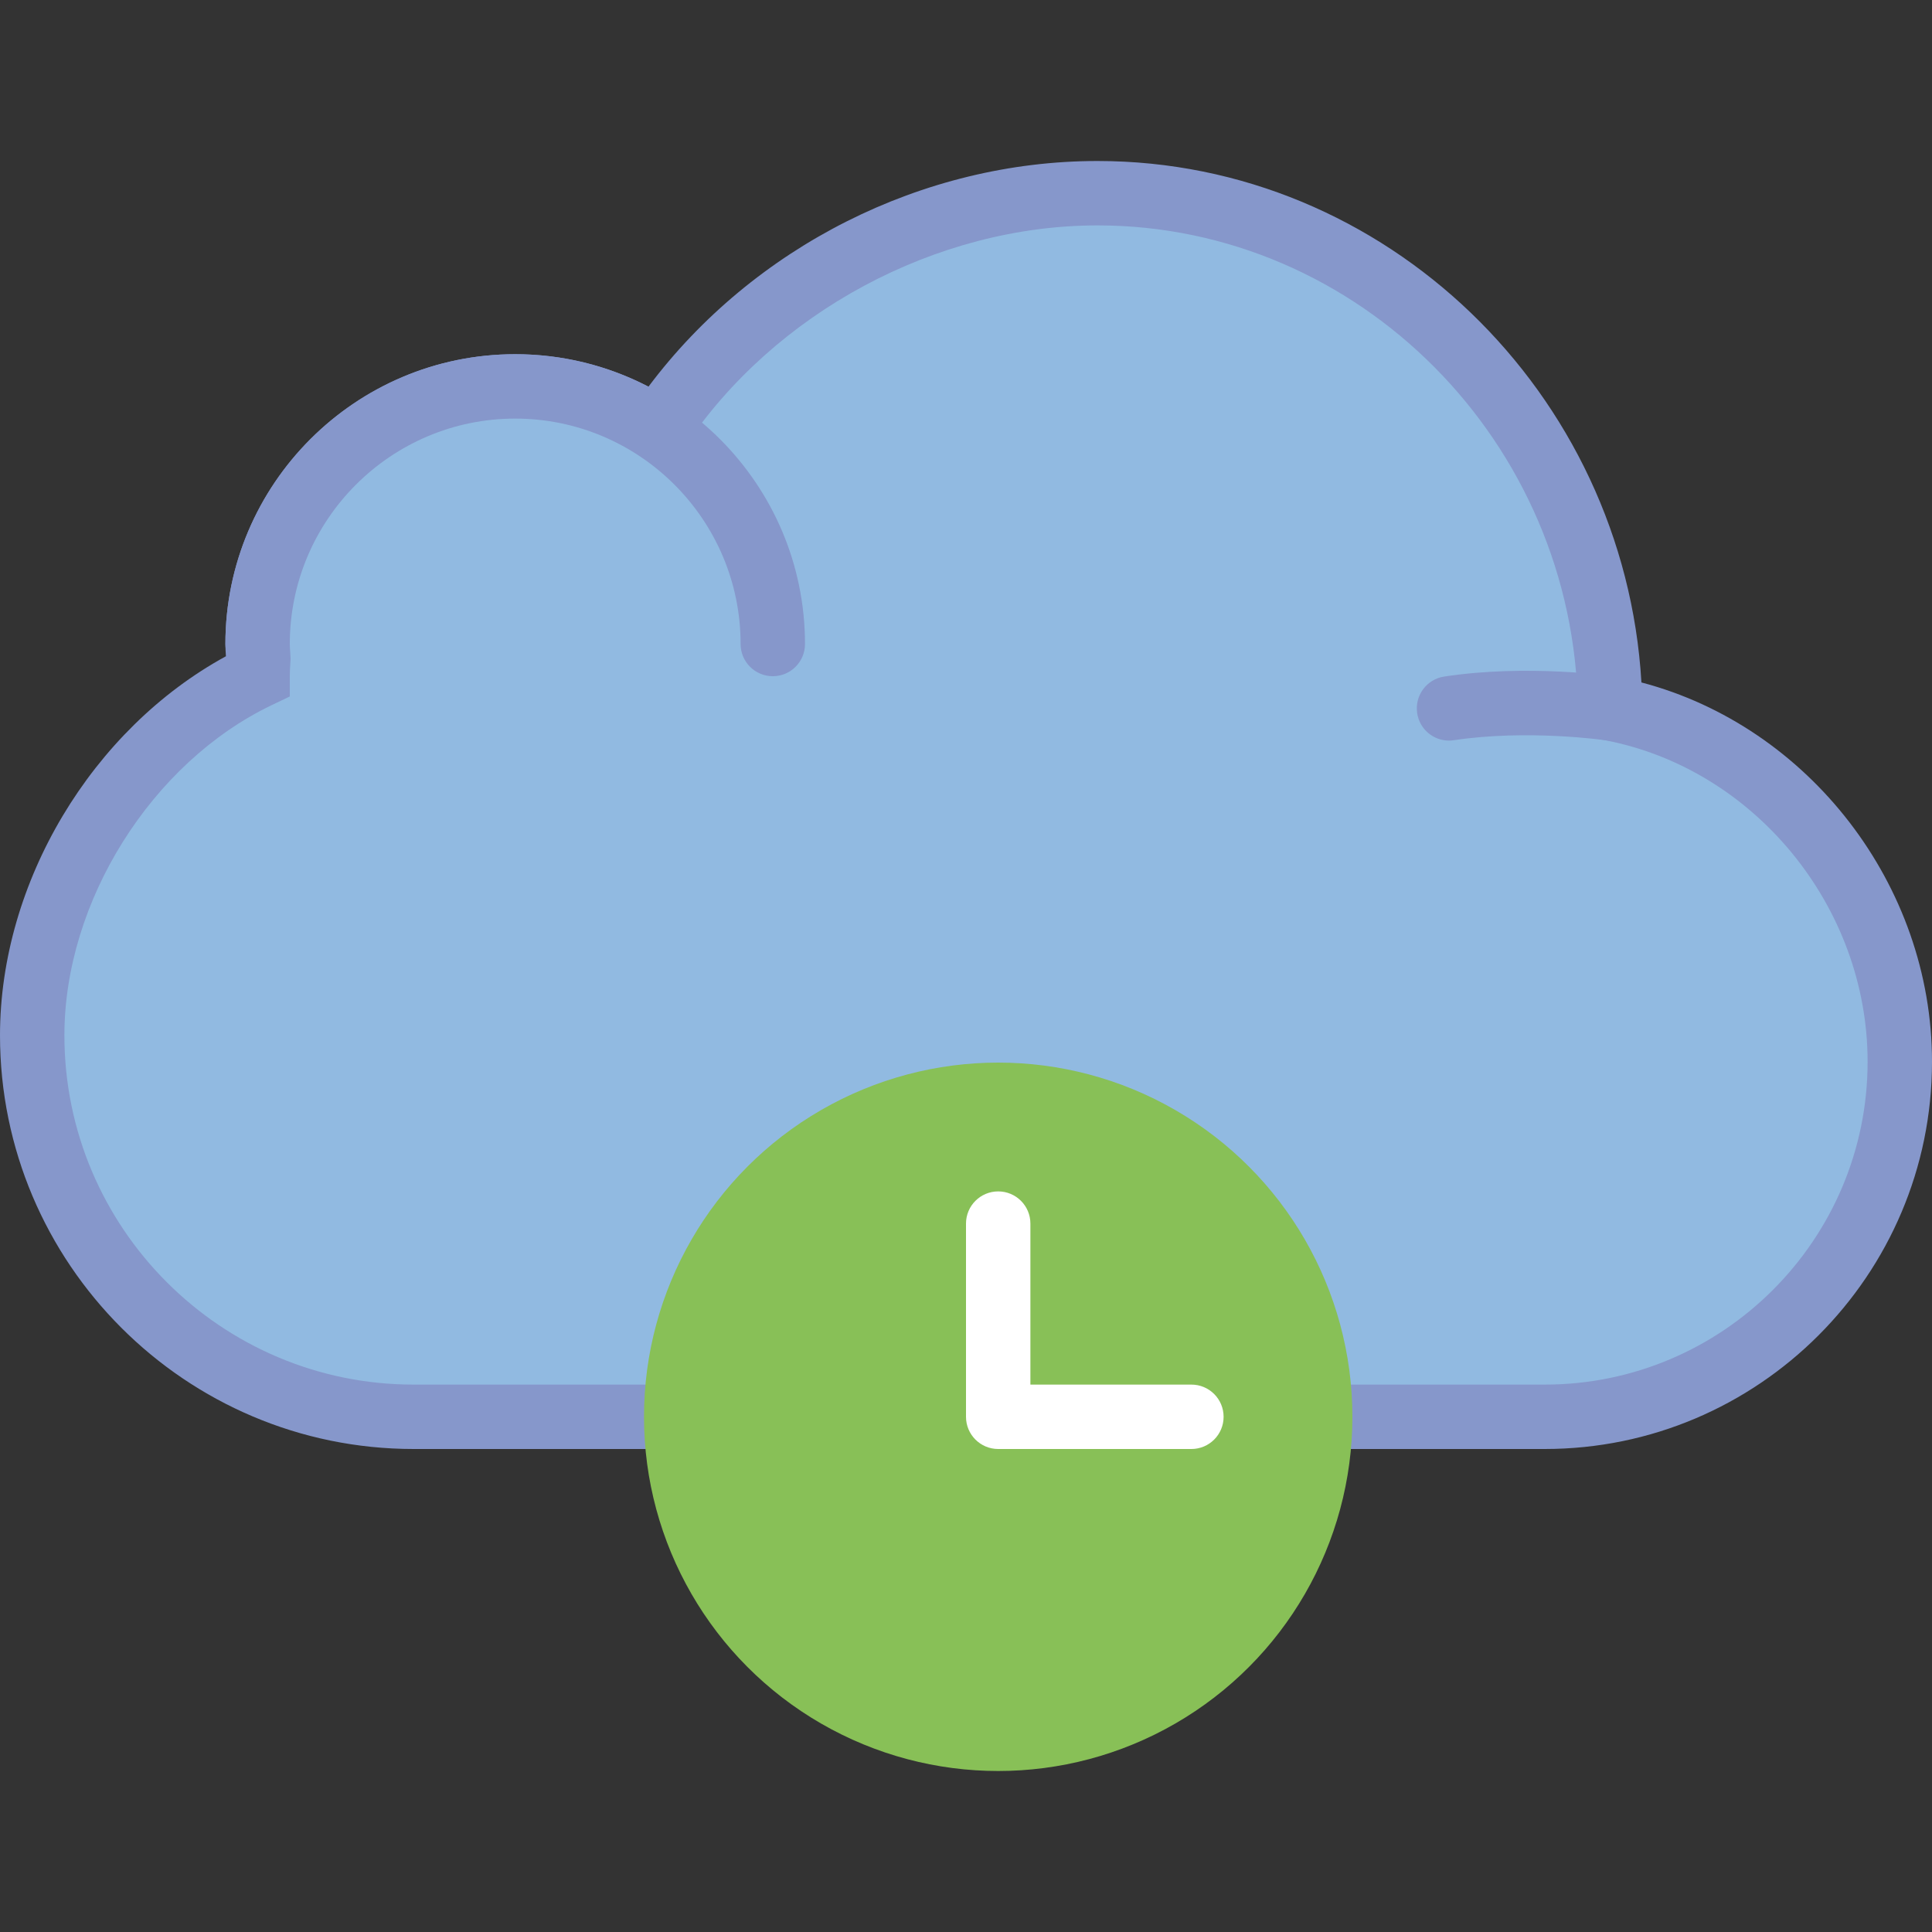 <svg xmlns="http://www.w3.org/2000/svg" xmlns:xlink="http://www.w3.org/1999/xlink" id="Capa_1" x="0px" y="0px" viewBox="0 0 60 60" style="enable-background:new 0 0 60 60;" xml:space="preserve">
<rect x="0" y="0" width="60" height="60" fill="#333333" stroke="none"/>
<g>
	<g>
		<g>
			<path style="fill:#91BAE1;" d="M50.003,22c-0.115-8.699-7.193-16-15.919-16c-5.559,0-10.779,3.005-13.661,7.336     C19.157,12.493,17.636,12,16,12c-4.418,0-8,3.582-8,8c0,0.153,0.014,0.302,0.023,0.454C8.013,20.636,8,20.82,8,21     c-3.988,1.912-7,6.457-7,11.155C1,38.67,6.33,44,12.845,44h24.507c0.138,0,0.272-0.016,0.408-0.021     C37.897,43.984,38.031,44,38.169,44h9.803C54.037,44,59,39.037,59,32.972C59,27.601,55.106,22.961,50.003,22z"></path>
			<path style="fill:#8697CB;" d="M47.972,45h-9.803c-0.104,0-0.207-0.006-0.311-0.014l-0.134-0.008l-0.062,0.008     C37.56,44.994,37.457,45,37.353,45H12.845C5.762,45,0,39.237,0,32.154c0-4.755,2.857-9.505,7.016-11.773v-0.004     C7.008,20.252,7,20.127,7,20c0-4.963,4.037-9,9-9c1.45,0,2.863,0.347,4.139,1.008C23.396,7.663,28.655,5,34.085,5     c8.943,0,16.362,7.194,16.891,16.194C56.173,22.56,60,27.483,60,32.972C60,39.604,54.604,45,47.972,45z M37.725,42.98     l0.271,0.011C38.053,42.995,38.11,43,38.169,43h9.803C53.501,43,58,38.501,58,32.972c0-4.816-3.518-9.11-8.182-9.989     l-0.804-0.151l-0.011-0.817C48.895,13.735,42.202,7,34.085,7c-5.008,0-10.043,2.704-12.829,6.89l-0.554,0.832l-0.832-0.553     C18.721,13.404,17.382,13,16,13c-3.859,0-7,3.141-7,7c0,0.082,0.006,0.163,0.012,0.244l0.012,0.21l-0.009,0.16     C9.008,20.744,9,20.873,9,21v0.63l-0.567,0.271C4.705,23.688,2,28,2,32.154C2,38.135,6.865,43,12.845,43h24.508     c0.059,0,0.116-0.005,0.174-0.009L37.725,42.98z"></path>
		</g>
		<g>
			<path style="fill:#91BAE1;" d="M50.003,22c0,0-2.535-0.375-5.003,0"></path>
			<path style="fill:#8697CB;" d="M44.999,23c-0.486,0-0.912-0.354-0.987-0.85c-0.083-0.546,0.292-1.056,0.838-1.139     c2.592-0.394,5.19-0.018,5.3-0.001c0.546,0.081,0.923,0.589,0.843,1.135c-0.08,0.547-0.594,0.924-1.135,0.844     c-0.025-0.003-2.424-0.346-4.707-0.001C45.1,22.996,45.049,23,44.999,23z"></path>
		</g>
		<g>
			<path style="fill:#91BAE1;" d="M8,20c0-4.418,3.582-8,8-8s8,3.582,8,8"></path>
			<path style="fill:#8697CB;" d="M24,21c-0.553,0-1-0.447-1-1c0-3.859-3.141-7-7-7s-7,3.141-7,7c0,0.553-0.447,1-1,1s-1-0.447-1-1     c0-4.963,4.037-9,9-9s9,4.037,9,9C25,20.553,24.553,21,24,21z"></path>
		</g>
	</g>
	<g>
		<circle style="fill:#88C057;" cx="31" cy="44" r="11"></circle>
		<path style="fill:#FFFFFF;" d="M37,43h-5v-5c0-0.552-0.447-1-1-1s-1,0.448-1,1v6c0,0.552,0.447,1,1,1h6c0.553,0,1-0.448,1-1    S37.553,43,37,43z"></path>
	</g>
</g>
<g>
</g>
<g>
</g>
<g>
</g>
<g>
</g>
<g>
</g>
<g>
</g>
<g>
</g>
<g>
</g>
<g>
</g>
<g>
</g>
<g>
</g>
<g>
</g>
<g>
</g>
<g>
</g>
<g>
</g>
</svg>